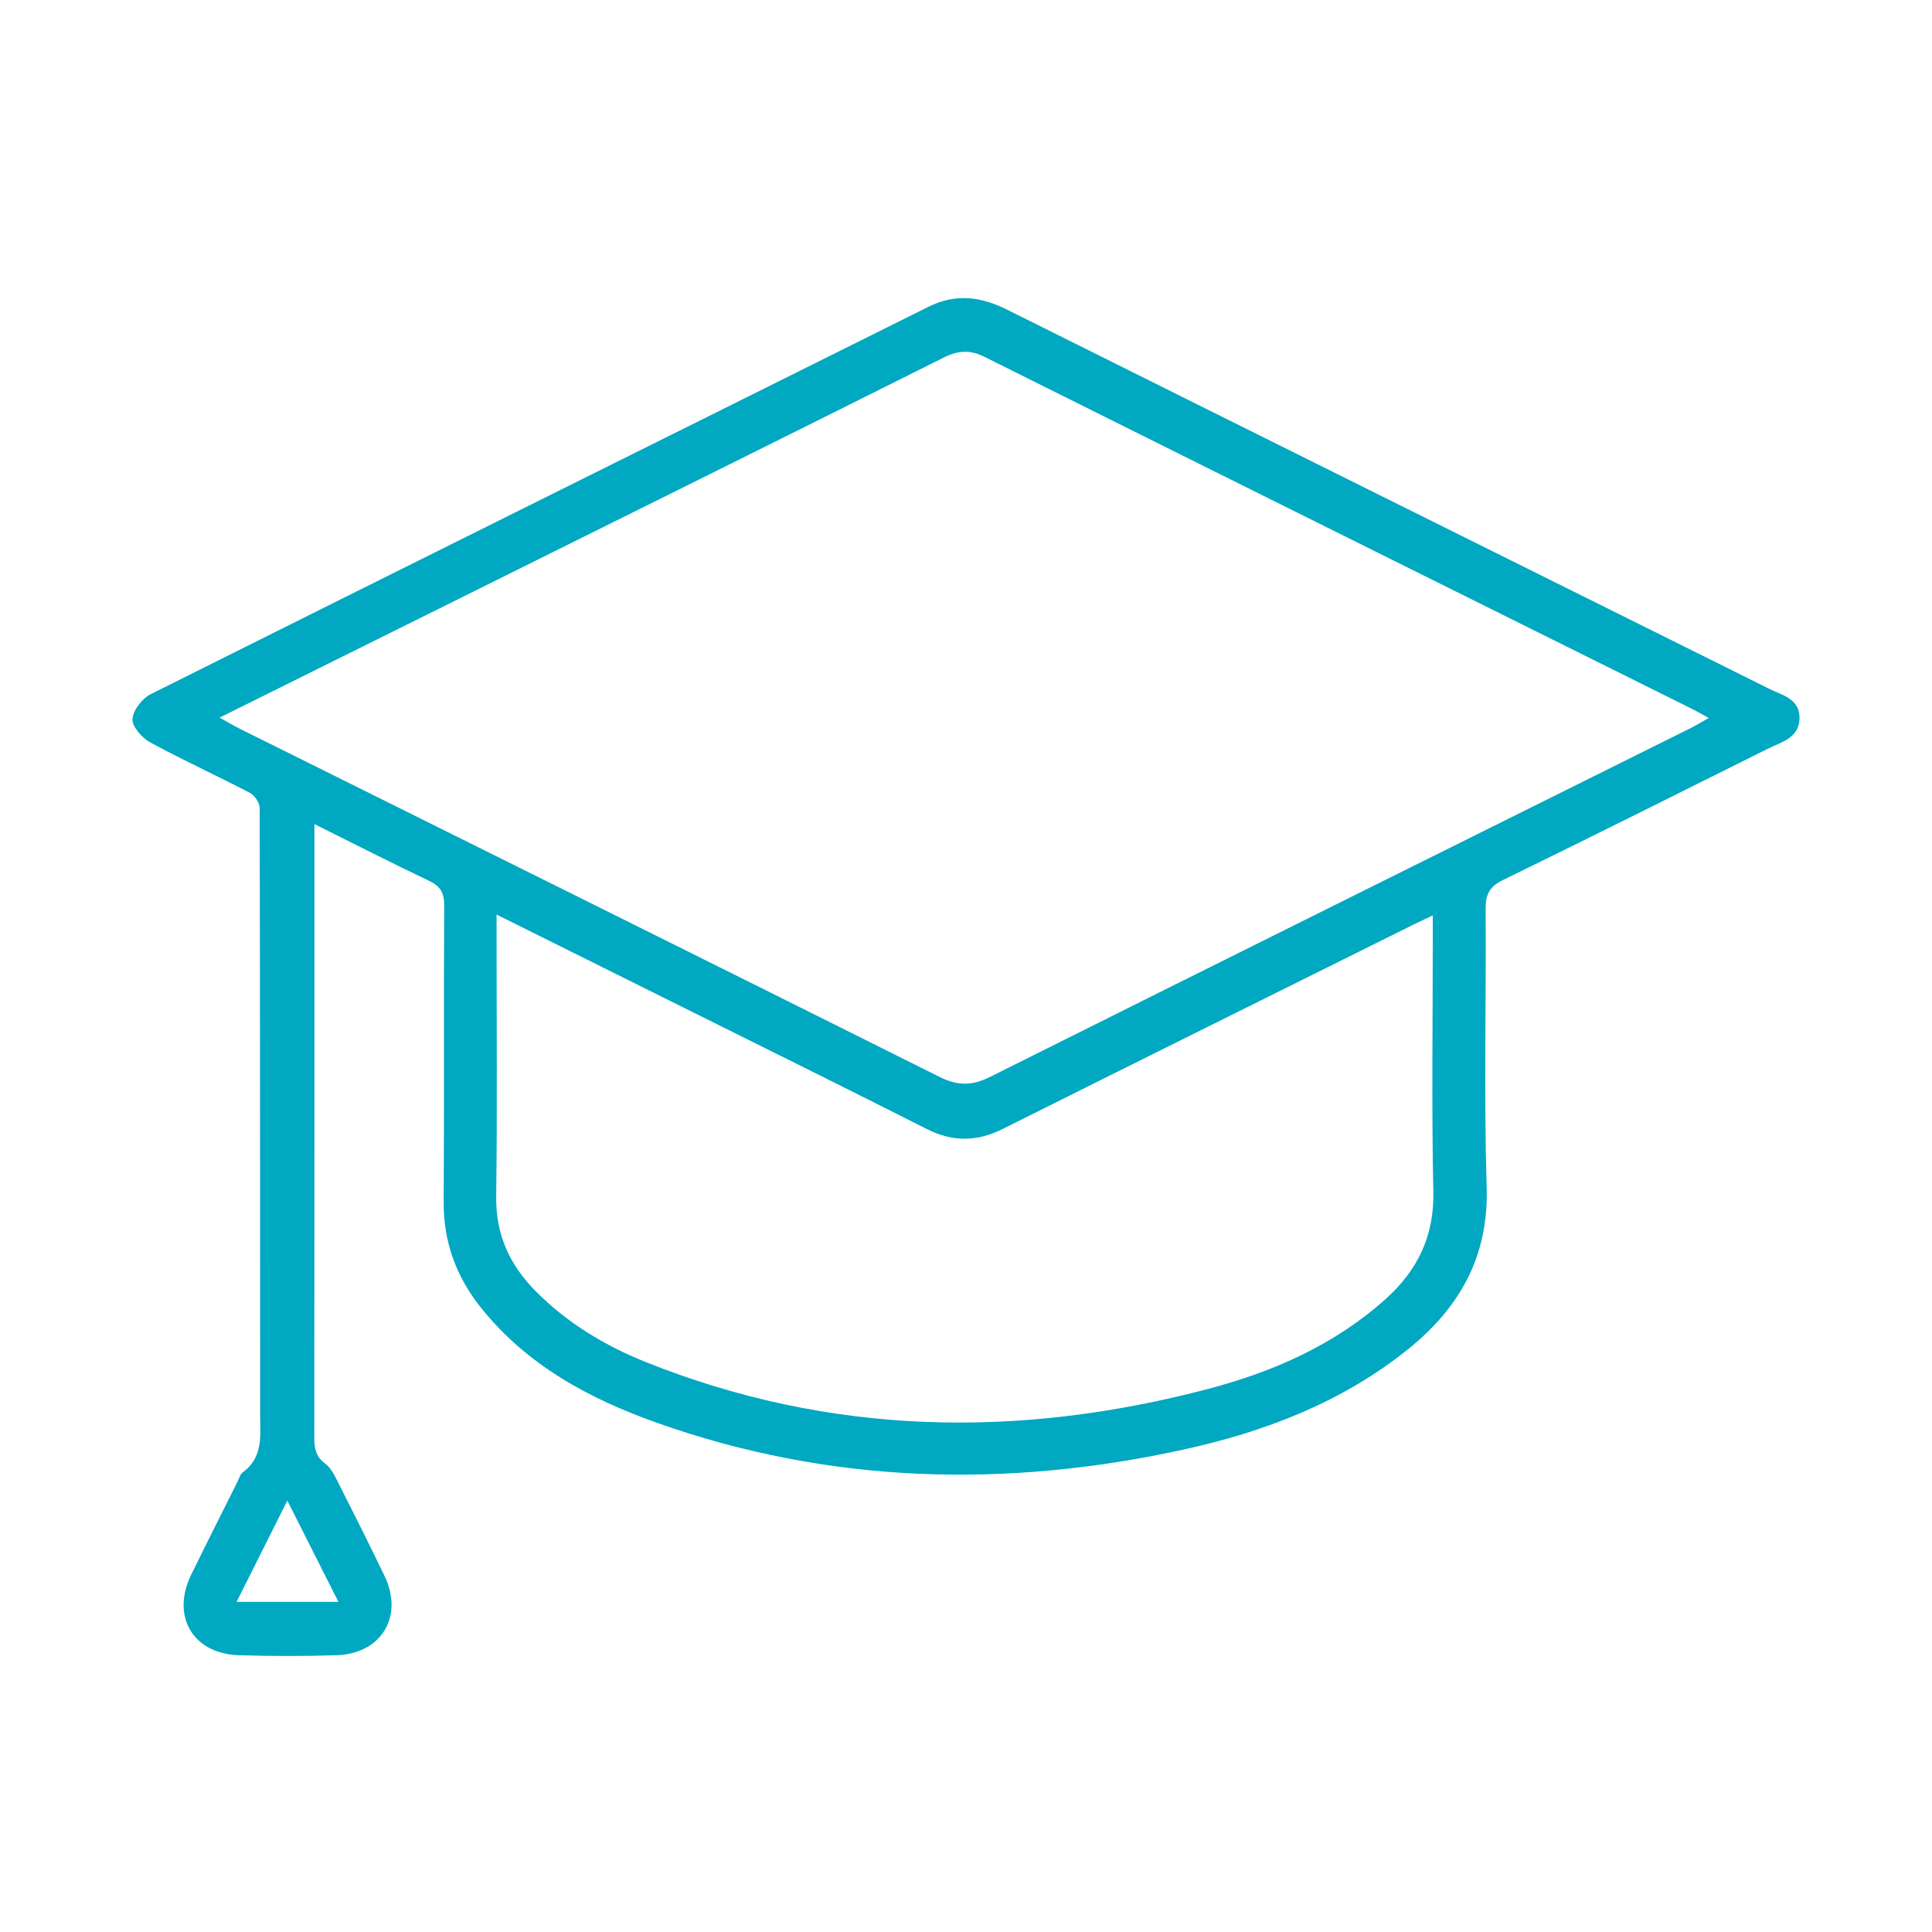 <?xml version="1.0" encoding="UTF-8"?>
<svg width="175px" height="175px" viewBox="0 0 175 175" version="1.1" xmlns="http://www.w3.org/2000/svg" xmlns:xlink="http://www.w3.org/1999/xlink">
    <title>Bachelor Icon</title>
    <g id="Desktop" stroke="none" stroke-width="1" fill="none" fill-rule="evenodd">
        <g id="Bachelor-Icon">
            <path d="M28.48,74.645 L28.48,76.599 C28.48,94.457 28.485,112.318 28.467,130.176 C28.464,131.147 28.579,131.928 29.448,132.566 C29.943,132.93 30.271,133.573 30.561,134.148 C32.006,137.003 33.444,139.863 34.831,142.747 C36.588,146.395 34.559,149.794 30.498,149.929 C27.553,150.026 24.6,150.02 21.655,149.932 C17.481,149.807 15.479,146.406 17.314,142.645 C18.691,139.821 20.115,137.016 21.518,134.203 C21.665,133.914 21.754,133.531 21.99,133.359 C23.877,131.988 23.566,130.005 23.563,128.081 C23.555,109.789 23.566,91.493 23.521,73.2 C23.521,72.729 23.071,72.045 22.642,71.821 C19.652,70.259 16.576,68.862 13.617,67.251 C12.871,66.845 11.968,65.833 12.001,65.14 C12.041,64.346 12.874,63.266 13.649,62.879 C37.104,51.149 60.601,39.498 84.074,27.8 C86.566,26.556 88.833,26.858 91.234,28.055 C114.16,39.487 137.105,50.881 160.044,62.285 C160.091,62.309 160.138,62.34 160.186,62.363 C161.419,62.983 163.052,63.266 162.999,65.104 C162.94,66.879 161.33,67.22 160.102,67.834 C152.122,71.818 144.145,75.803 136.131,79.717 C134.929,80.302 134.56,81.005 134.568,82.306 C134.628,90.72 134.406,99.139 134.662,107.545 C134.856,113.851 132.173,118.512 127.463,122.278 C121.512,127.033 114.558,129.692 107.204,131.303 C91.101,134.827 75.144,134.421 59.511,128.878 C53.338,126.689 47.646,123.618 43.484,118.346 C41.292,115.571 40.164,112.448 40.188,108.865 C40.245,99.91 40.185,90.952 40.235,81.997 C40.243,80.857 39.881,80.269 38.863,79.784 C35.483,78.176 32.15,76.471 28.48,74.645 M19.893,65 C20.696,65.447 21.194,65.749 21.715,66.007 C42.85,76.513 63.996,86.999 85.111,97.549 C86.75,98.369 88.056,98.358 89.682,97.544 C110.809,86.983 131.963,76.485 153.112,65.965 C153.62,65.71 154.106,65.411 154.777,65.036 C154.156,64.695 153.748,64.453 153.324,64.242 C131.937,53.609 110.548,42.985 89.174,32.323 C87.857,31.664 86.784,31.735 85.495,32.38 C72.609,38.832 59.697,45.231 46.79,51.644 C37.928,56.047 29.064,60.445 19.893,65 M44.979,82.84 L44.979,84.781 C44.979,92.649 45.049,100.519 44.945,108.386 C44.898,111.834 46.17,114.588 48.534,116.966 C51.377,119.832 54.781,121.888 58.49,123.374 C75.188,130.054 92.237,130.34 109.466,125.799 C115.352,124.245 120.878,121.815 125.486,117.687 C128.389,115.09 129.918,111.982 129.832,107.951 C129.667,100.25 129.782,92.542 129.782,84.836 L129.782,82.918 C129.026,83.277 128.539,83.498 128.062,83.735 C115.647,89.906 103.225,96.06 90.826,102.26 C88.498,103.423 86.302,103.454 83.964,102.273 C76.636,98.564 69.271,94.931 61.92,91.269 C56.378,88.511 50.835,85.755 44.979,82.84 M26.027,135.925 C24.414,139.142 22.943,142.075 21.429,145.097 L30.655,145.097 C29.113,142.041 27.655,139.152 26.027,135.925" id="Fill-1" fill="#00A8C1"></path>
            <rect id="Rectangle" x="0" y="0" width="175" height="175"></rect>
        </g>
    </g>
</svg>
